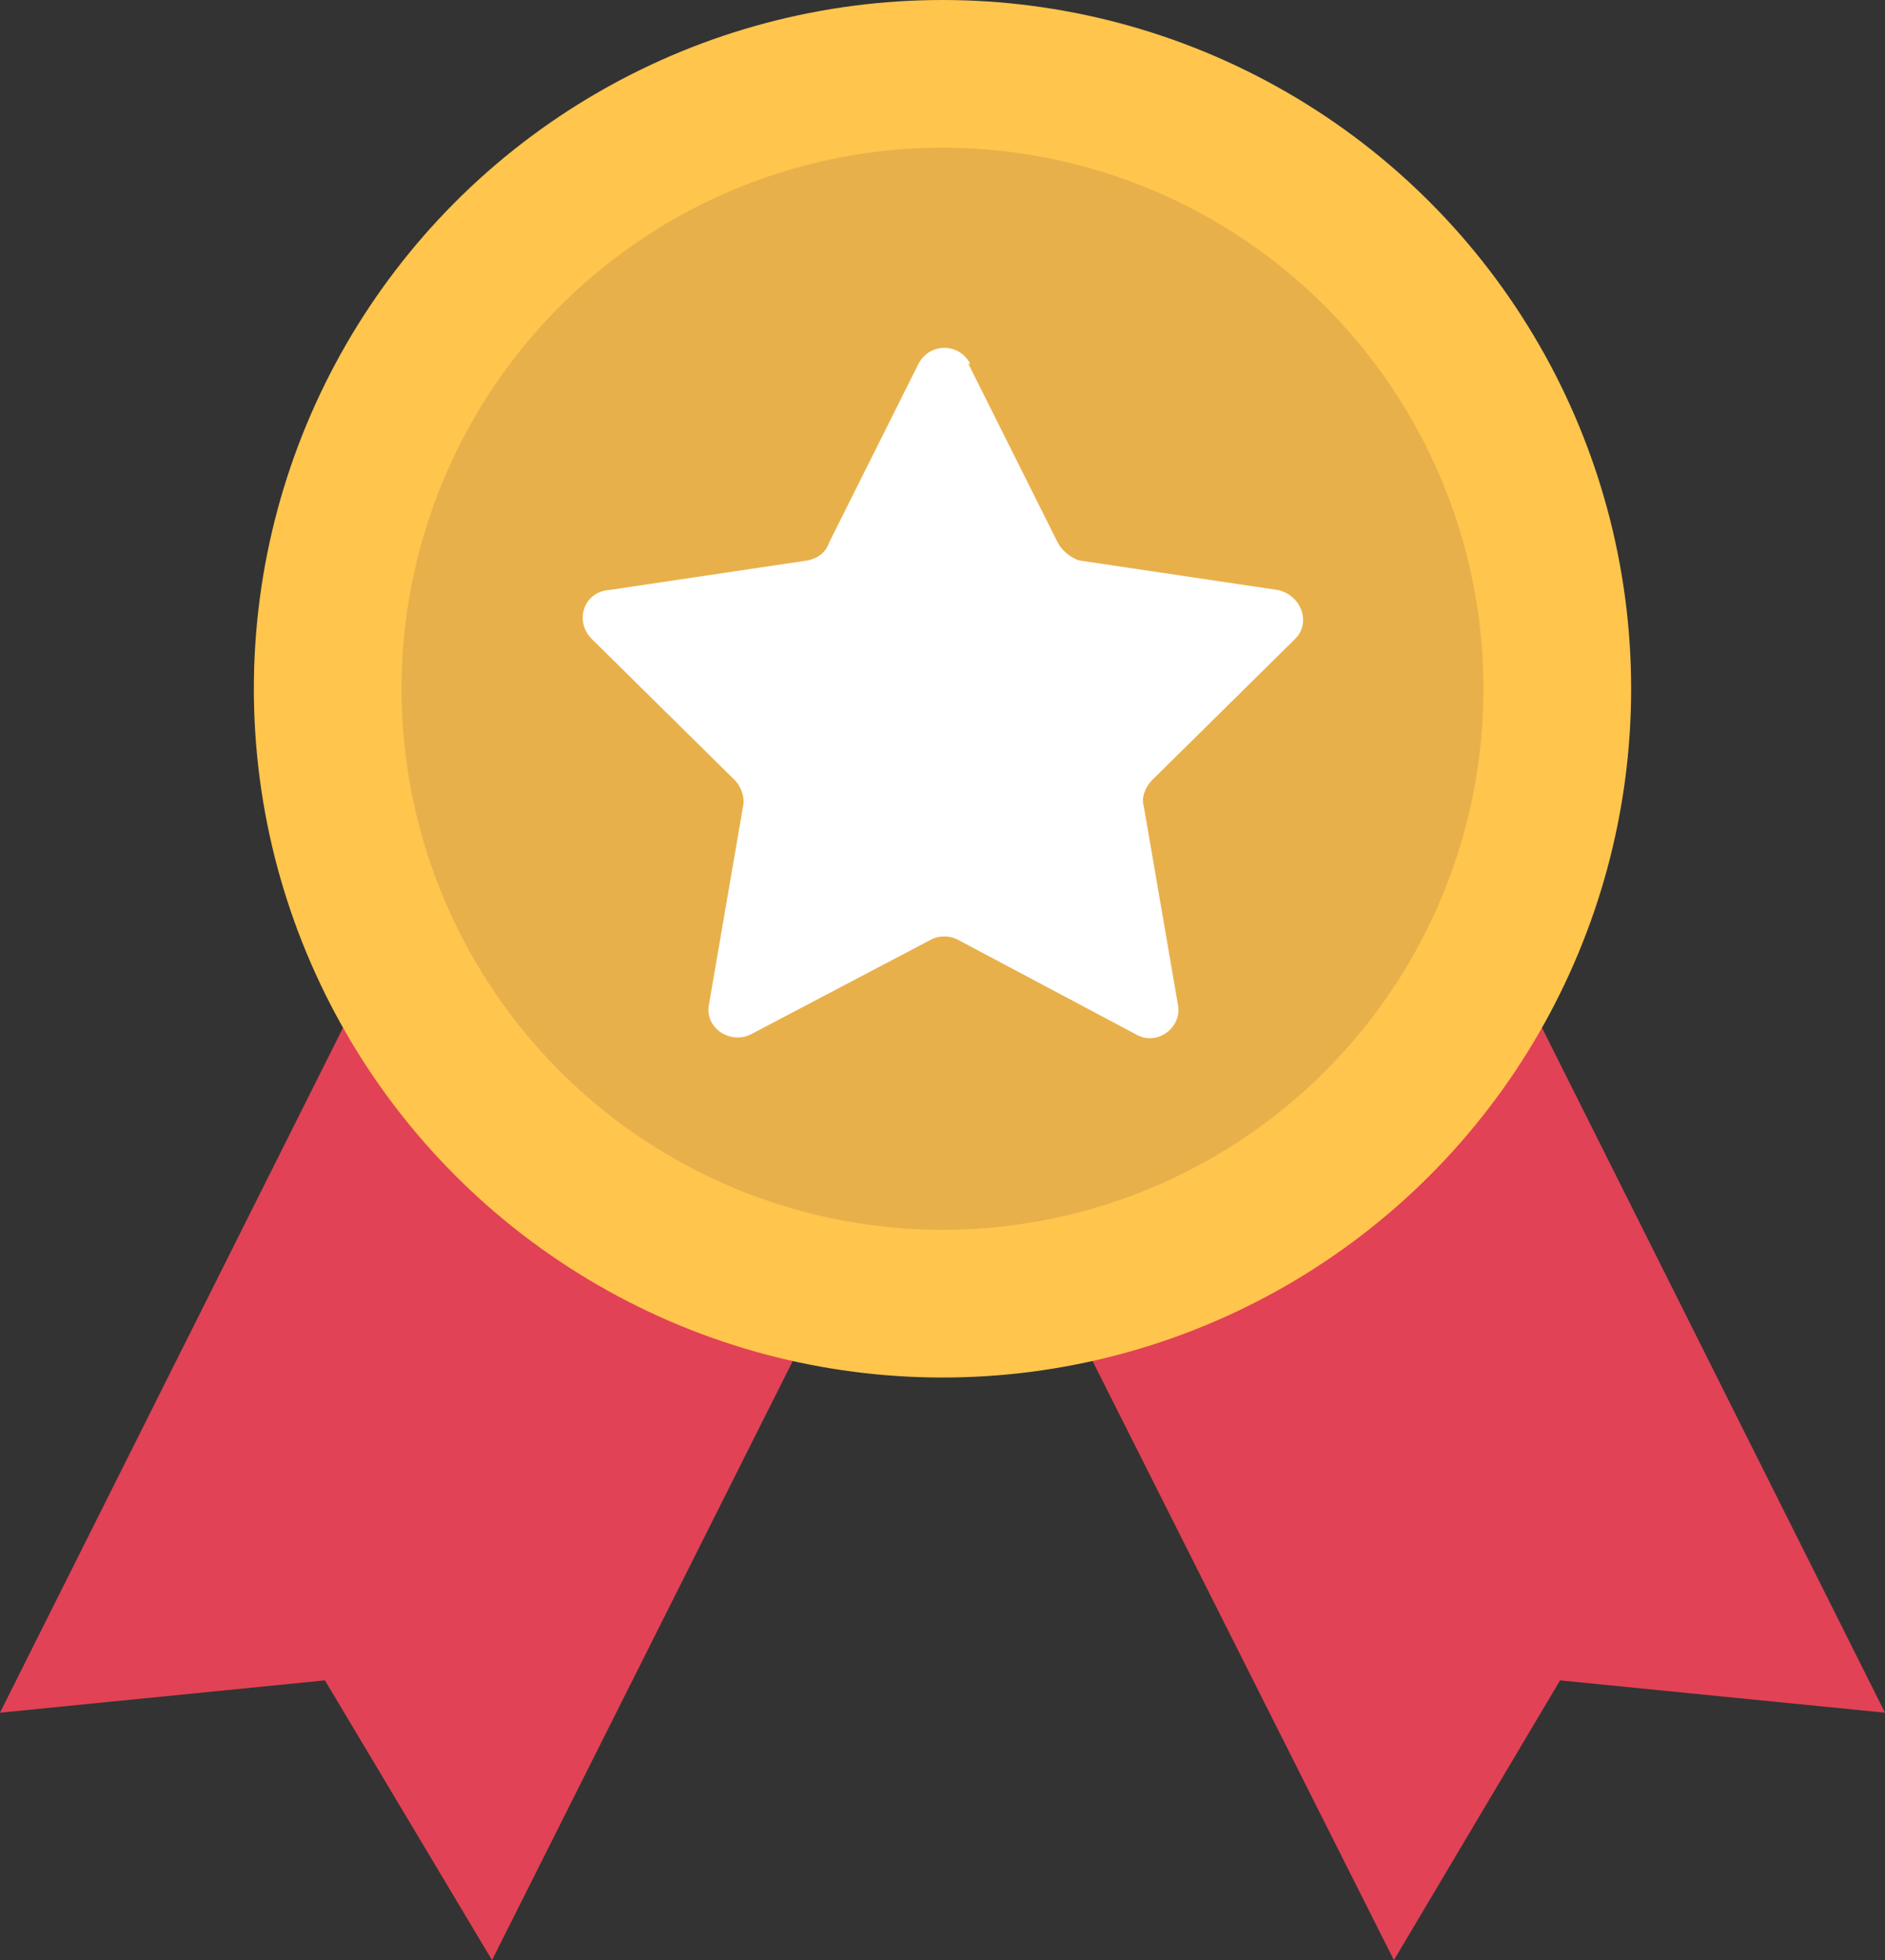 <?xml version="1.0" encoding="UTF-8"?>
<svg id="Layer_2" xmlns="http://www.w3.org/2000/svg" viewBox="0 0 20.42 21.23">
  <rect x="0" y="0" width="20.42" height="21.23" fill="#333333" stroke="none"/>
  <defs>
    <style>
      .cls-1 {
        fill: #e8b04b;
      }

      .cls-2 {
        fill: #e24255;
      }

      .cls-3 {
        fill: #fff;
      }

      .cls-4 {
        fill: #ffc54d;
      }
    </style>
  </defs>
  <g id="toppage">
    <g>
      <polygon class="cls-2" points="14.77 7.27 10.21 9.56 5.65 7.27 0 18.55 3.52 18.2 5.33 21.23 10.21 11.51 15.1 21.23 16.9 18.2 20.42 18.55 14.77 7.27"/>
      <circle class="cls-4" cx="10.21" cy="7.46" r="7.46"/>
      <circle class="cls-1" cx="10.21" cy="7.46" r="5.86"/>
      <path class="cls-3" d="M10.49,3.94l.97,1.94c.05.09.14.16.23.19l2.15.32c.25.05.37.35.19.53l-1.55,1.53c-.07.07-.12.19-.09.28l.37,2.15c.05.25-.23.46-.46.32l-1.92-1.02c-.09-.05-.21-.05-.3,0l-1.94,1.02c-.23.12-.51-.07-.46-.32l.37-2.15c.02-.09-.02-.21-.09-.28l-1.55-1.53c-.19-.19-.09-.51.19-.53l2.15-.32c.09-.02.19-.07.23-.19l.97-1.94c.12-.23.44-.23.56,0Z"/>
    </g>
  </g>
</svg>